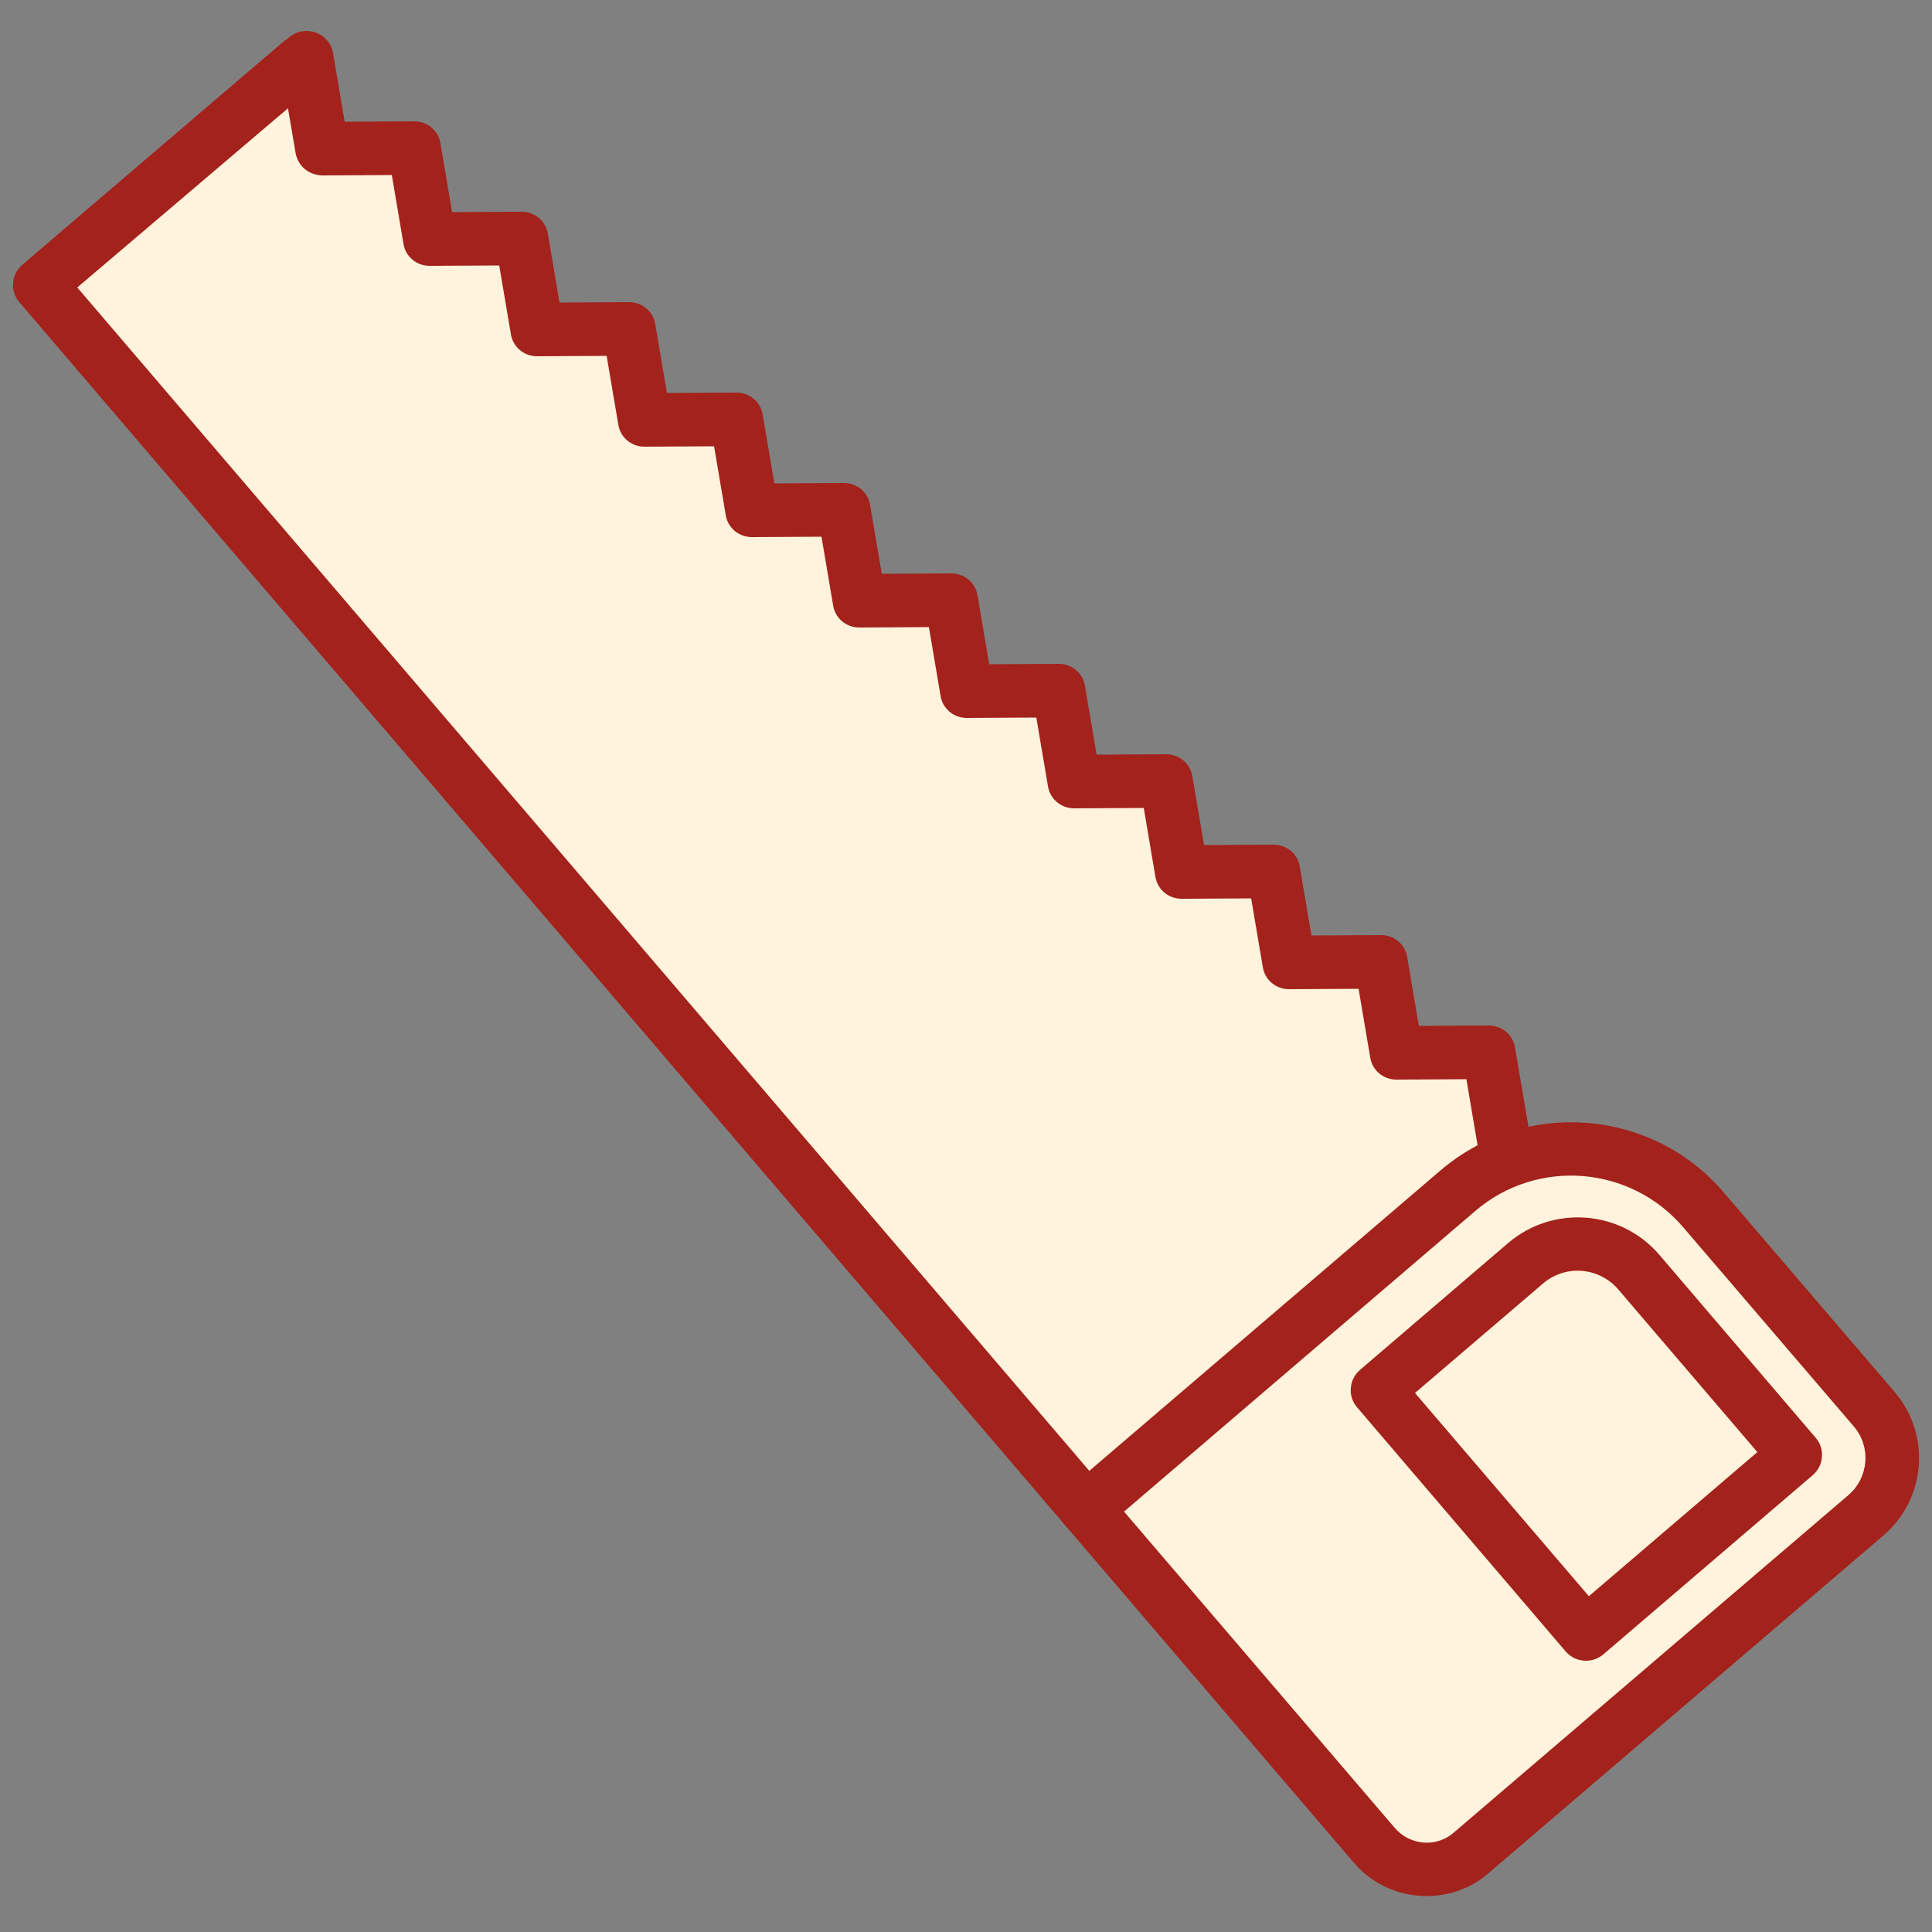 <?xml version="1.0" encoding="utf-8"?>
<!-- Generator: Adobe Illustrator 26.4.1, SVG Export Plug-In . SVG Version: 6.00 Build 0)  -->
<svg version="1.1" id="Layer_1" xmlns="http://www.w3.org/2000/svg" xmlns:xlink="http://www.w3.org/1999/xlink" x="0px" y="0px"
	 viewBox="0 0 500 500" style="enable-background:new 0 0 500 500;" xml:space="preserve">
<rect x="0" y="0" width="500" height="500" fill="#808080" stroke="none"/>
<style type="text/css">
	.st0{fill:#FFF3DD;}
	.st1{fill:#A4221C;}
</style>
<g id="Layer_3">
	<path class="st0" d="M12.4,75.6c-0.5-9.2,9.6-13.3,35-35C64.4,26.1,71.5,18,77,20.5C83,23.3,79.4,35.7,87,40
		c7.5,4.3,16.2-4.8,21.9-0.6c6.5,4.8-0.8,19.3,5.9,24.3c5.5,4.1,13.2-3.6,19.6,0.6c6.9,4.5,1.8,16.2,8.9,21.3
		c6.7,4.9,15.5-2.5,20.7,2.4c5.6,5.2-1.7,16.4,3.6,21.3c5.9,5.5,19.1-5,25.5,0.6c5.7,5-1.4,16.1,4.7,21.9c5.6,5.3,14.4-1.3,20.7,4.1
		c6.5,5.6,0.9,15.9,7.1,20.7c6.3,4.9,15.1-3.1,21.3,1.8c6.3,4.9,0.7,15.9,7.1,20.7c5.9,4.5,13.8-2.7,19.6,1.8
		c6.2,4.8,0.4,15.8,6.5,20.7c6.1,4.9,15.3-3.1,21.3,1.8c5.9,4.8,0,14.6,5.9,20.1c6.7,6.4,18.8-2.1,24.9,4.1
		c5.5,5.6-1.4,15.6,4.1,20.7c5.8,5.4,16.5-2.6,22.5,3c5.4,5-0.7,14,4.7,19.6c6.1,6.2,17.1-0.9,23.1,5.3c5.6,5.9-0.7,15.8,4.7,20.7
		c4.5,4.1,11.5-0.4,20.1-0.6c9.9-0.3,18.1,5,46.8,35.6c32,34,32.8,39.2,32.6,43.3c-0.3,5.8-2.8,10.3-30.8,36.1
		c-31.7,29.4-28.8,23.8-47.4,41.5c-22.1,21-31.2,33.5-43.9,31.4c-6-1-9.9-4.7-13-7.7c-22.7-22.2-33.7-33.5-43.3-51
		c-0.9-1.7-53-62.2-157-183.1c-59.7-69.3-89.6-104.1-94.2-109C49,120.3,39,104.5,25.4,92.2C17.6,85.2,12.7,81.8,12.4,75.6z"/>
	<g>
		<path class="st1" d="M281.1,397.3c-2,0-3.9-0.8-5.3-2.4L5,78.2c-1.2-1.4-1.8-3.2-1.6-5c0.1-1.8,1-3.5,2.4-4.7l67.4-57.6
			c2.9-2.5,7.3-2.1,9.8,0.8c2.5,2.9,2.1,7.3-0.8,9.8L20,74.4l266.4,311.5c2.5,2.9,2.1,7.3-0.8,9.8
			C284.3,396.8,282.7,397.3,281.1,397.3z"/>
	</g>
	<g>
		<path class="st1" d="M389.3,302.8c-3.3,0-6.2-2.4-6.8-5.8l-3-17.7l-18.1,0.1c0,0,0,0,0,0c-3.4,0-6.3-2.4-6.8-5.8l-3-17.7l-18,0.1
			c0,0,0,0,0,0c-3.4,0-6.3-2.4-6.8-5.8l-3-17.7l-18,0.1c0,0,0,0,0,0c-3.4,0-6.3-2.4-6.8-5.8l-3-17.7l-18,0.1c0,0,0,0,0,0
			c-3.4,0-6.3-2.4-6.8-5.8l-3-17.7l-18,0.1c0,0,0,0,0,0c-3.4,0-6.3-2.4-6.8-5.8l-3-17.7l-18,0.1c0,0,0,0,0,0c-3.4,0-6.3-2.4-6.8-5.8
			l-3-17.7l-18,0.1c0,0,0,0,0,0c-3.4,0-6.3-2.4-6.8-5.8l-3-17.7l-18,0.1c0,0,0,0,0,0c-3.4,0-6.3-2.4-6.8-5.8l-3-17.7l-18,0.1
			c0,0,0,0,0,0c-3.4,0-6.3-2.4-6.8-5.8l-3-17.7l-18,0.1c0,0,0,0,0,0c-3.4,0-6.3-2.4-6.8-5.8l-3-17.7l-18,0.1
			c-3.5-0.1-6.3-2.4-6.9-5.8l-4-23.5c-0.6-3.8,1.9-7.4,5.7-8c3.8-0.6,7.4,1.9,8,5.7l3,17.7l18-0.1c0,0,0,0,0,0
			c3.4,0,6.3,2.4,6.8,5.8l3,17.7l18-0.1c0,0,0,0,0,0c3.4,0,6.3,2.4,6.8,5.8l3,17.7l18-0.1c0,0,0,0,0,0c3.4,0,6.3,2.4,6.8,5.8l3,17.7
			l18-0.1c0,0,0,0,0,0c3.4,0,6.3,2.4,6.8,5.8l3,17.7l18-0.1c0,0,0,0,0,0c3.4,0,6.3,2.4,6.8,5.8l3,17.7l18-0.1c0,0,0,0,0,0
			c3.4,0,6.3,2.4,6.8,5.8l3,17.7l18-0.1c0,0,0,0,0,0c3.4,0,6.3,2.4,6.8,5.8l3,17.7l18-0.1c0,0,0,0,0,0c3.4,0,6.3,2.4,6.8,5.8l3,17.7
			l18-0.1c0,0,0,0,0,0c3.4,0,6.3,2.4,6.8,5.8l3,17.7l18-0.1c0,0,0,0,0,0c3.4,0,6.3,2.4,6.8,5.8l3,17.7l18.1-0.1c0,0,0,0,0,0
			c3.4,0,6.3,2.4,6.8,5.8l4,23.5c0.6,3.8-1.9,7.4-5.7,8C390.1,302.7,389.7,302.8,389.3,302.8z"/>
	</g>
	<g>
		<path class="st1" d="M410.5,429.8c-2,0-3.9-0.8-5.3-2.4l-54-63.2c-1.2-1.4-1.8-3.2-1.6-5c0.1-1.8,1-3.5,2.4-4.7l38.3-32.8
			c11.6-9.9,29.1-8.6,39.1,3l40.5,47.4c1.2,1.4,1.8,3.2,1.6,5c-0.1,1.8-1,3.5-2.4,4.7L415,428.1
			C413.7,429.2,412.1,429.8,410.5,429.8z M366.2,360.5l45,52.6l43.6-37.3l-36-42.1c-2.4-2.8-5.8-4.5-9.4-4.8
			c-3.7-0.3-7.3,0.9-10.1,3.3L366.2,360.5z"/>
	</g>
	<g>
		<path class="st1" d="M369.2,490.7c-7,0-13.9-2.9-18.8-8.6l-74.6-87.2c-1.2-1.4-1.8-3.2-1.6-5c0.1-1.8,1-3.5,2.4-4.7l96.2-82.3
			c21.8-18.6,54.7-16.1,73.3,5.7l44.2,51.6c9.5,11.1,8.2,27.7-2.9,37.2l-102.2,87.4C380.6,488.8,374.9,490.7,369.2,490.7z
			 M290.9,391.2l70.1,81.9c3.9,4.5,10.7,5.1,15.2,1.2l102.2-87.4l0,0c5.2-4.5,5.9-12.4,1.4-17.7l-44.2-51.6
			c-13.7-16-37.8-17.9-53.8-4.2L290.9,391.2z"/>
	</g>
</g>
</svg>
